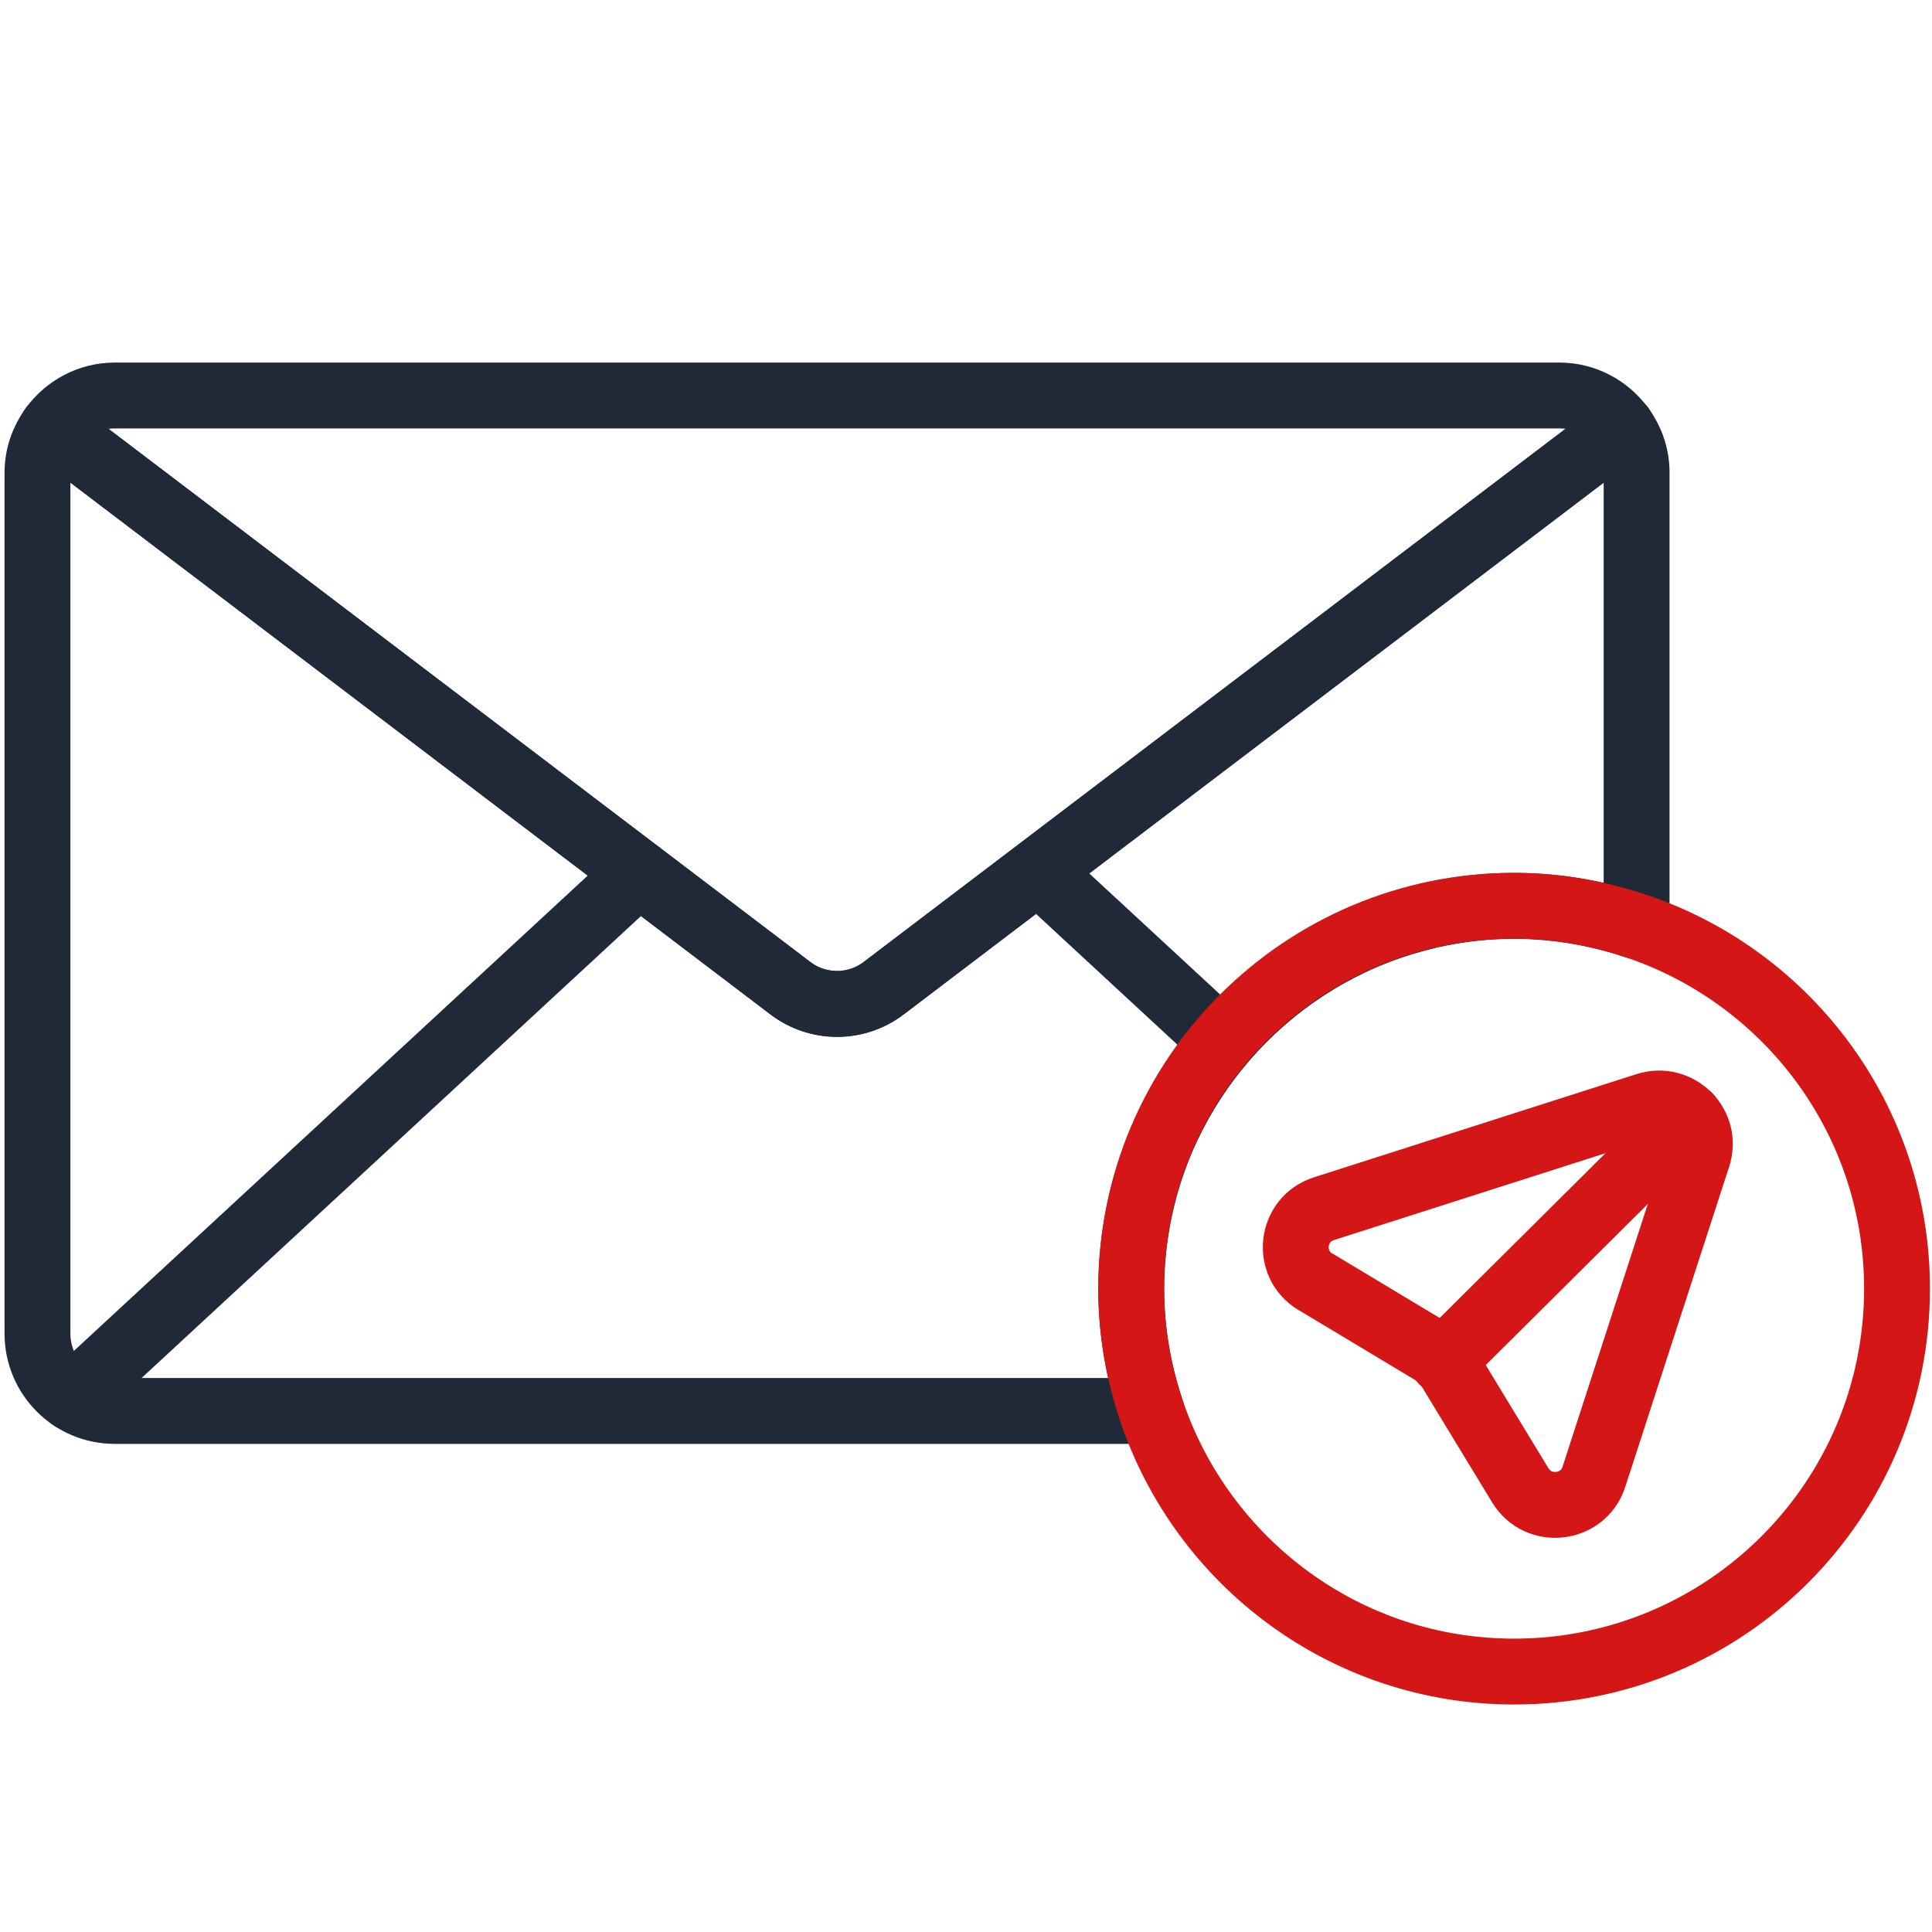 <svg width="88" height="88" viewBox="0 0 88 88" fill="none" xmlns="http://www.w3.org/2000/svg">
<path d="M73.867 19.474C73.225 18.595 72.195 18.014 71.025 18.014H5.227C4.057 18.014 3.027 18.595 2.385 19.474L36.001 45.012C37.259 45.971 39.002 45.971 40.26 45.012L73.876 19.474H73.867Z" stroke="#1F2937" stroke-width="3" stroke-linecap="round" stroke-linejoin="round"/>
<path d="M29.102 39.768L3.265 63.668" stroke="#1F2937" stroke-width="3" stroke-linecap="round" stroke-linejoin="round"/>
<path d="M47.388 39.768L55.598 47.362" stroke="#1F2937" stroke-width="3" stroke-linecap="round" stroke-linejoin="round"/>
<path d="M64.935 41.739C68.359 40.929 71.615 41.202 74.545 42.187V21.525C74.545 20.751 74.29 20.047 73.867 19.466L40.251 45.003C38.993 45.963 37.251 45.963 35.992 45.003L2.385 19.475C1.962 20.055 1.707 20.759 1.707 21.534V60.747C1.707 62.691 3.282 64.267 5.227 64.267H52.448C51.462 61.345 51.199 58.098 51.999 54.692C53.504 48.321 58.564 43.252 64.935 41.747V41.739Z" stroke="#1F2937" stroke-width="3" stroke-linecap="round" stroke-linejoin="round"/>
<path d="M74.545 42.188C72.794 41.598 70.919 41.255 68.966 41.255C59.33 41.255 51.524 49.06 51.524 58.697C51.524 60.641 51.858 62.507 52.448 64.258C54.771 71.157 61.283 76.138 68.966 76.138C78.602 76.138 86.407 68.332 86.407 58.697C86.407 51.023 81.444 44.511 74.545 42.188Z" stroke="#D41616" stroke-width="3" stroke-linecap="round" stroke-linejoin="round"/>
<path d="M59.928 58.388L65.349 61.644C65.604 61.802 65.824 62.014 65.974 62.269L69.247 67.654C70.074 69.01 72.116 68.772 72.6 67.267L77.334 52.677C77.801 51.242 76.437 49.896 74.994 50.354L60.306 55.053C58.793 55.537 58.555 57.57 59.919 58.388H59.928Z" stroke="#D41616" stroke-width="3" stroke-linecap="round" stroke-linejoin="round"/>
<path d="M76.938 50.855L65.718 62.005" stroke="#D41616" stroke-width="3" stroke-linecap="round" stroke-linejoin="round"/>
</svg>
